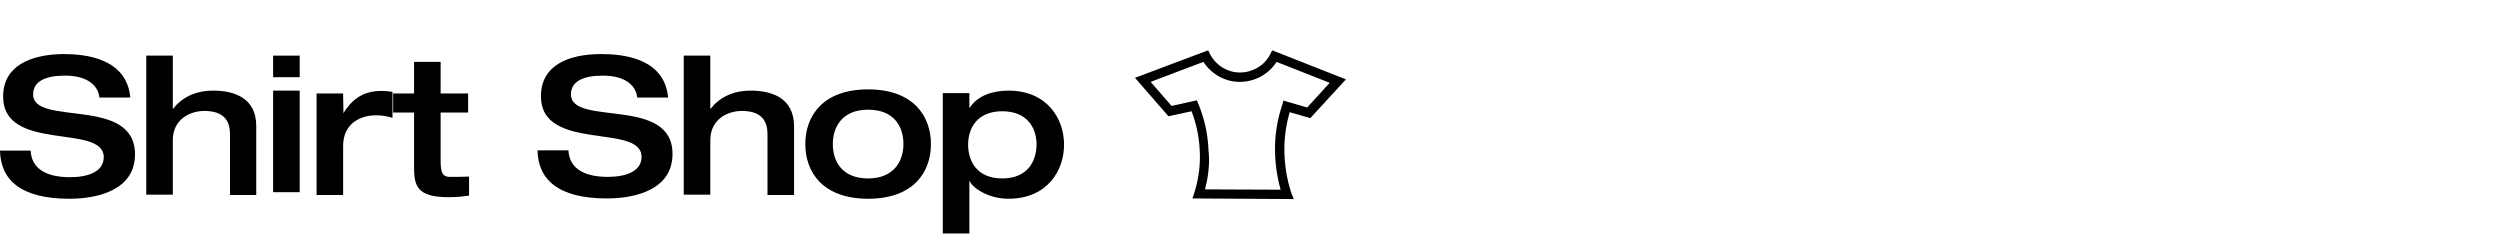 <?xml version="1.0" encoding="utf-8"?>
<!-- Generator: Adobe Illustrator 25.4.1, SVG Export Plug-In . SVG Version: 6.00 Build 0)  -->
<svg version="1.1" id="Ebene_1" xmlns="http://www.w3.org/2000/svg" xmlns:xlink="http://www.w3.org/1999/xlink" x="0px" y="0px"
	 viewBox="0 0 800 80" style="enable-background:new 0 0 800 80;" xml:space="preserve">
<path d="M10.6,30.2c0-4.2,4-6,10.2-6c7.7,0,10.7,3.6,11,7h9.9c-1.2-12.7-14.6-13.9-21.4-13.9C9.7,17.4,1,21.1,1,30.9
	c0,18,32.2,8.5,32.2,19.4c0,4.7-5.1,6.4-10.8,6.4c-7.6,0-12.3-2.7-12.6-8.5H0c0.2,9.2,6.4,15.4,22.2,15.4c9.3,0,21-2.9,21-14.2
	C43.2,30.6,10.6,40.6,10.6,30.2z"/>
<path d="M68.2,29c-5.8,0-10.1,2.3-12.8,5.8h-0.1v-17h-8.5v44.5h8.5V44.9c0-6.9,5.7-9.4,10.1-9.4c7,0,8.2,4,8.2,7.5v19.4H82V40.3
	C82,31.5,75.2,29,68.2,29z"/>
<path d="M87.4,17.8L95.9,17.8 95.9,24.7 87.4,24.7z"/>
<path d="M87.4,29L95.9,29 95.9,61.5 87.4,61.5z"/>
<path d="M109.9,36.2L109.9,36.2l-0.1-6.3h-8.5v32.5h8.5V46.7c0-7.6,6.1-9.8,10.4-9.8c1.5,0,3,0.1,5.4,0.8v-8.3
	c-1.2-0.2-2.1-0.3-3.4-0.3C115.6,29,112.2,32.5,109.9,36.2z"/>
<path d="M141,50.8V36h8.8v-6.1H141V19.8h-8.5v10.1h-6.7V36h6.7v17.3c0,6.1,0.8,9.8,11.1,9.8c2.6,0,4.2-0.2,6.5-0.5v-6.1
	c-2,0.1-3.9,0.1-6.1,0.1C141.2,56.6,141,54.6,141,50.8z"/>
<path d="M182.7,30.2c0-4.2,4-6,10.2-6c7.7,0,10.7,3.6,11,7h9.9c-1.2-12.7-14.6-13.9-21.4-13.9c-10.7,0-19.3,3.7-19.3,13.5
	c0,18,32.2,8.5,32.2,19.4c0,4.7-5.1,6.4-10.8,6.4c-7.6,0-12.3-2.7-12.6-8.5H172c0.2,9.2,6.4,15.4,22.2,15.4c9.3,0,21-2.9,21-14.2
	C215.3,30.6,182.7,40.6,182.7,30.2z"/>
<path d="M240.2,29c-5.8,0-10.1,2.3-12.8,5.8h-0.1v-17h-8.5v44.5h8.5V44.9c0-6.9,5.7-9.4,10.1-9.4c7,0,8.2,4,8.2,7.5v19.4h8.5V40.3
	C254,31.5,247.3,29,240.2,29z"/>
<path d="M277.8,28.6c-14.5,0-20.1,8.5-20.1,17.5s5.6,17.5,20.1,17.5s20.1-8.5,20.1-17.5C297.9,37.2,292.3,28.6,277.8,28.6z
	 M277.8,57.1c-8.2,0-11.3-5.3-11.3-11c0-5.6,3.1-11,11.3-11c8.2,0,11.3,5.3,11.3,11C289.1,51.7,285.9,57.1,277.8,57.1z"/>
<path d="M322.7,29c-5.1,0-9.9,1.6-12.4,5.5h-0.1v-4.7h-8.5v44.9h8.5V57.9h0.1c0.7,2,5.7,5.7,12.4,5.7c12.4,0,17.8-9,17.8-17.3
	S335.1,29,322.7,29z M320.7,57.1c-7.9,0-10.9-5.3-10.9-10.8c0-5.4,3-10.7,10.9-10.7c8,0,11,5.3,11,10.7
	C331.6,51.8,328.7,57.1,320.7,57.1z"/>
<g>
	<path d="M414,63.7l-32.4-0.2l0.6-1.9c1.4-4.4,2-9.1,1.7-13.7c-0.2-4.2-1.1-8.4-2.6-12.3l-7.4,1.6l-10.7-12.3l23.4-8.8l0.6,1.2
		c1.9,3.7,5.8,6,9.8,5.9s7.7-2.3,9.5-5.9l0.6-1.2l23.6,9.3l-11.4,12.4l-6.6-1.9c-1.1,3.8-1.7,7.8-1.7,11.7c0,4.8,0.7,9.5,2.2,14.1
		L414,63.7z M385.6,60.6l24.2,0.1c-1.2-4.3-1.8-8.6-1.8-13.1c0-4.8,0.8-9.5,2.3-14l0.4-1.4l7.6,2.2l7.2-7.9l-17-6.7
		c-2.5,3.9-6.8,6.3-11.5,6.4c-4.8,0.1-9.3-2.4-11.9-6.4l-16.9,6.4l6.7,7.7l8.1-1.8l0.5,1.2c1.9,4.6,3,9.5,3.2,14.5
		C387.2,52.1,386.7,56.4,385.6,60.6z"/>
</g>
</svg>

